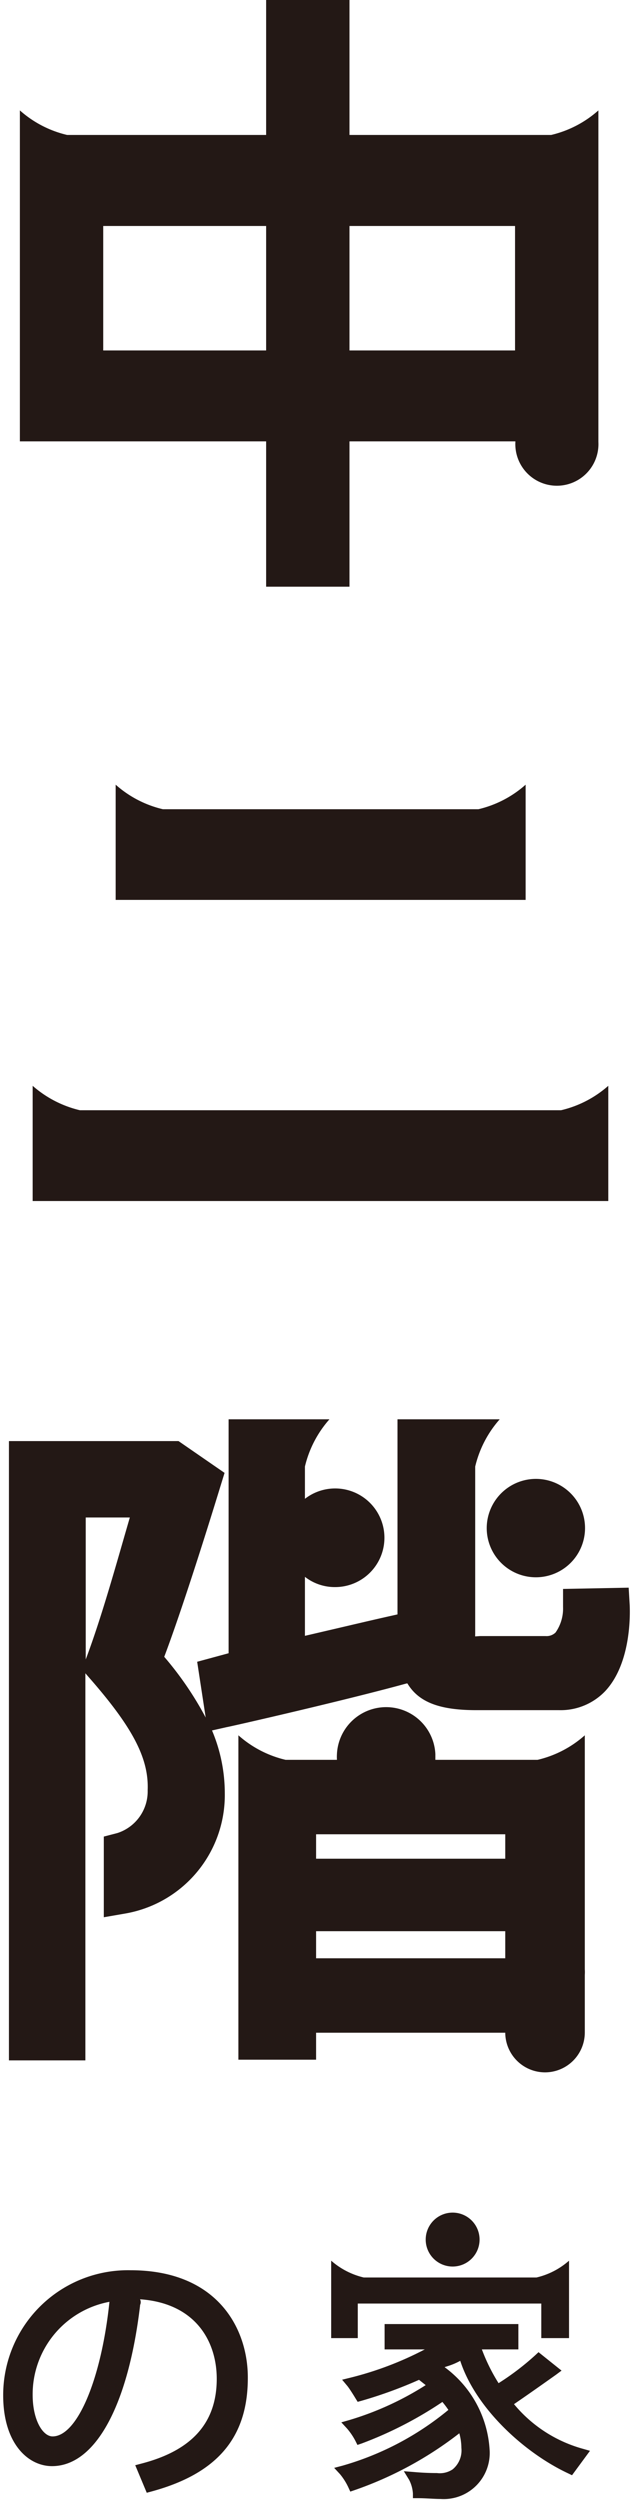 <svg xmlns="http://www.w3.org/2000/svg" width="55" height="217" viewBox="0 0 54.43 216.93">
<defs><style>.cls-1{fill:#231815;}</style></defs>
<path class="cls-1" d="M45.38,68.09a9.4,9.4,0,0,1-4.1,2.13H13.87a9.4,9.4,0,0,1-4.1-2.13v10H45.38v-10Z"/><path class="cls-1" d="M52.56,96.34V94.22a9.45,9.45,0,0,1-4.1,2.12H6.66a9.53,9.53,0,0,1-4.1-2.12v10h50Z"/><path class="cls-1" d="M22.84,38.3V50.91h7.24V38.3H44.49v.05a3.61,3.61,0,1,0,7.21,0V9.58a9.4,9.4,0,0,1-4.1,2.13H30.08V0H22.84V11.71H5.55a9.4,9.4,0,0,1-4.1-2.13V38.3H22.84ZM44.46,19.61v10.8H30.08V19.61Zm-35.77,0H22.84v10.8H8.69Z"/><path class="cls-1" d="M47.06,179.83a3.46,3.46,0,0,0,3.46-3.46v-5a3.73,3.73,0,0,0,0-.48V150.58a9.4,9.4,0,0,1-4.1,2.13H37.54c0-.17,0-.33,0-.5a4.28,4.28,0,0,0-8.55,0,4.19,4.19,0,0,0,0,.5H24.53a9.4,9.4,0,0,1-4.1-2.13v28.15h6.75v-2.34H43.61A3.46,3.46,0,0,0,47.06,179.83ZM27.18,161.29v-2.12H43.61v2.12Zm0,8.64v-2.35H43.61v2.35Z"/><path class="cls-1" d="M54.42,139.29l-.09-1.52-5.7.11,0,1.58a3.61,3.61,0,0,1-.65,2.2,1.11,1.11,0,0,1-.86.31H41.42L41,142a1,1,0,0,1,0-.18V127.26a9.48,9.48,0,0,1,2.13-4.1H34.25v16.93l-.31.07c-1.8.4-3.61.83-5.37,1.24l-2.36.55v-5.12a4.21,4.21,0,0,0,2.6.89,4.28,4.28,0,1,0-2.6-7.66v-2.8a9.48,9.48,0,0,1,2.13-4.1H19.58v20.3l-2.73.74.74,4.84a28.83,28.83,0,0,0-3.6-5.27c1.91-5.05,4.77-14.44,4.9-14.86l.34-1.1-4-2.76H.5v53.74H7.14V145.2l.32.37c3.77,4.3,5.2,7,5.09,9.77a3.8,3.8,0,0,1-2.62,3.72l-1.19.31v7l1.85-.32a10.43,10.43,0,0,0,8.66-10.42,14,14,0,0,0-1.11-5.47l1.29-.29c.1,0,10.05-2.26,15.62-3.79l.06,0c1,1.66,2.85,2.32,6,2.32h7.19a5.35,5.35,0,0,0,4-1.66C54.63,144.24,54.44,139.78,54.42,139.29ZM7.17,144l0,.09V131.68H11l-.44,1.52C9.53,136.78,8.37,140.83,7.17,144Z"/><path class="cls-1" d="M42,132.6a4.27,4.27,0,1,0,4.27-4.27A4.28,4.28,0,0,0,42,132.6Z"/><path class="cls-1" d="M11.06,197A10.84,10.84,0,0,0,0,207.85C0,212.09,2.2,214,4.24,214c3.75,0,6.61-5.2,7.65-13.92l0-.06a.58.58,0,0,0,0-.5c4.89.35,6.66,3.73,6.66,6.9,0,3.81-2.14,6.22-6.55,7.36l-.53.14,1,2.39.41-.11c5.71-1.55,8.37-4.68,8.37-9.85C21.27,202.05,18.6,197,11.06,197ZM4.29,211.42c-.83,0-1.73-1.38-1.73-3.62a8.17,8.17,0,0,1,6.67-8.06C8.53,206.44,6.44,211.42,4.29,211.42Z"/><path class="cls-1" d="M30.8,199.89H46.74v3h2.41v-6.72a6.5,6.5,0,0,1-2.83,1.46h-15a6.58,6.58,0,0,1-2.83-1.46v6.72H30.8Z"/><path class="cls-1" d="M44.37,208.62c1.47-1,3.56-2.49,3.66-2.56l.47-.35-2-1.6-.29.27a22.84,22.84,0,0,1-3.18,2.42,15.87,15.87,0,0,1-1.45-2.93h3.17v-2.2H33.13v2.2h3.49a28.86,28.86,0,0,1-6.49,2.46l-.69.17.46.55c.2.25.56.83.71,1.08l.18.29.33-.09a38.43,38.43,0,0,0,5-1.82l.58.46A26.35,26.35,0,0,1,30.07,210l-.7.2.5.54a5.68,5.68,0,0,1,.72,1.06l.18.36.38-.13a33.59,33.59,0,0,0,7-3.6,8.31,8.31,0,0,1,.52.69,25.36,25.36,0,0,1-9.2,4.84l-.72.19.51.55a5.36,5.36,0,0,1,.72,1.14l.17.37.38-.13a31.74,31.74,0,0,0,9.09-4.93,4.86,4.86,0,0,1,.18,1.27,2.13,2.13,0,0,1-.76,1.86l0,0a2,2,0,0,1-1.36.32c-.22,0-1,0-2-.09l-.88-.07.46.75a3,3,0,0,1,.33,1.19l0,.4.4,0c.72,0,1.43.07,2,.07a4,4,0,0,0,4.26-4.3,9.59,9.59,0,0,0-3.91-7.14l.18-.06a5.86,5.86,0,0,0,1.18-.49c1.35,4.14,5.59,8,9.38,9.77l.33.16,1.56-2.12-.63-.18A11.86,11.86,0,0,1,44.37,208.62Z"/><path class="cls-1" d="M36.7,194.36A2.34,2.34,0,1,0,39,192,2.34,2.34,0,0,0,36.7,194.36Z"/>
</svg>